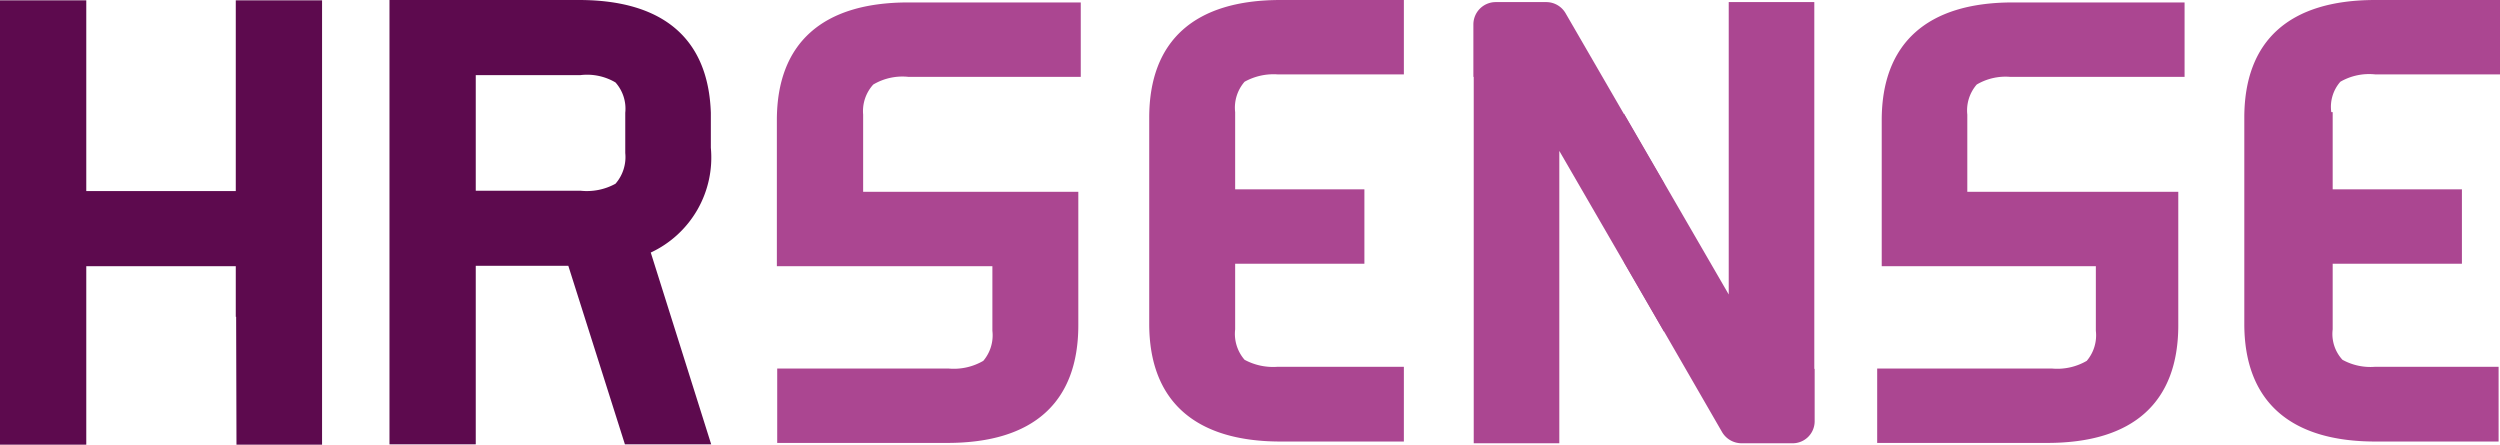 <svg xmlns="http://www.w3.org/2000/svg" viewBox="0 0 71.57 12.73"><defs><style>.cls-1{fill:#5d0a4e;}.cls-2{fill:#ab4691;}</style></defs><g id="Layer_2" data-name="Layer 2"><g id="Layer_1-2" data-name="Layer 1"><path class="cls-1" d="M17.89,12.72h2.47L18.63,7.23a3,3,0,0,0,1.72-3v-1h0C20.28,1.12,19,0,16.57,0H11.15V12.72h2.47V7.61h2.65ZM13.62,3.3V2.15h3a1.6,1.6,0,0,1,1,.21,1.13,1.13,0,0,1,.28.87h0V4.38a1.16,1.16,0,0,1-.28.88,1.7,1.7,0,0,1-1,.2h-3Z"></path><polygon class="cls-1" points="9.22 0.01 6.75 0.01 6.75 5.47 2.47 5.47 2.47 0.01 0 0.01 0 12.73 2.47 12.73 2.47 7.62 6.75 7.62 6.75 7.89 6.75 8.55 6.75 9.07 6.76 9.07 6.77 12.73 9.22 12.73 9.22 9.07 9.22 9.07 9.22 5.47 9.22 5.47 9.22 0.01"></polygon><path class="cls-2" d="M25,2.42a1.63,1.63,0,0,1,1-.22h4.94V.07H26c-2.46,0-3.76,1.17-3.76,3.37V7.62h6.17V9.47a1.13,1.13,0,0,1-.26.86,1.68,1.68,0,0,1-1,.22H22.25v2.13h4.87c2.46,0,3.75-1.16,3.75-3.37V5.49H24.71V3.28A1.13,1.13,0,0,1,25,2.42Z"></path><path class="cls-2" d="M56.59,2.42a1.62,1.62,0,0,1,.95-.22h5V.07H57.62c-2.45,0-3.75,1.17-3.75,3.37V7.62H60V9.47a1.13,1.13,0,0,1-.26.86,1.68,1.68,0,0,1-1,.22h-5v2.13h4.87c2.46,0,3.75-1.16,3.75-3.37V5.49H56.32V3.28A1.13,1.13,0,0,1,56.59,2.42Z"></path><path class="cls-2" d="M35.36,3.21a1.13,1.13,0,0,1,.27-.87,1.71,1.71,0,0,1,.95-.21h3.61V0H36.66C34.2,0,32.9,1.16,32.9,3.37V5.42h0V9h0v.27c0,2.2,1.3,3.37,3.76,3.37h3.53V10.5H36.58a1.72,1.72,0,0,1-.95-.2,1.13,1.13,0,0,1-.27-.87V7.55h3.7V5.42h-3.7V3.21Z"></path><path class="cls-2" d="M66.74,3.21A1.09,1.09,0,0,1,67,2.34,1.65,1.65,0,0,1,68,2.13h3.61V0H68c-2.46,0-3.75,1.16-3.75,3.37V5.42h0V9h0v.27c0,2.2,1.29,3.37,3.75,3.37h3.53V10.5H68a1.66,1.66,0,0,1-.94-.2,1.09,1.09,0,0,1-.28-.87V7.55h3.7V5.42h-3.7V3.21Z"></path><path class="cls-2" d="M51.94,10.56V.06H49.49V8.43l-3-5.18V7.5l2.81,4.87a.65.65,0,0,0,.56.32h1.46a.63.63,0,0,0,.63-.63v-1.5Z"></path><path class="cls-2" d="M42.19,2.2V12.69h2.45V4.32l3,5.18V5.25L44.82.38a.64.64,0,0,0-.55-.32H42.81a.64.64,0,0,0-.63.64V2.2Z"></path></g></g></svg>